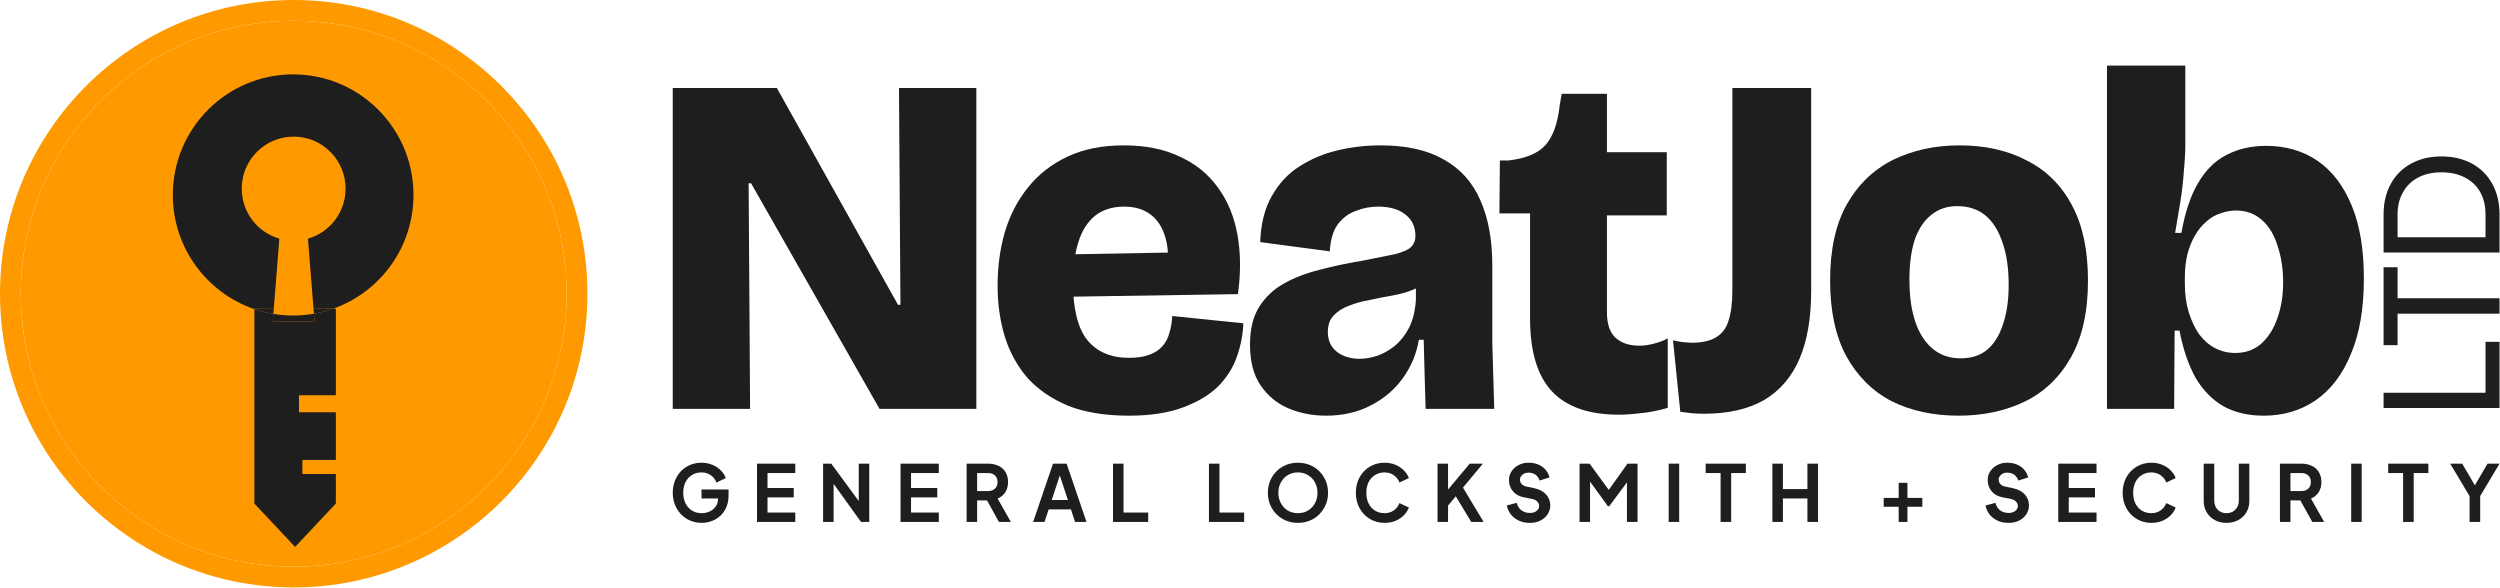 <svg width="1391" height="327" viewBox="0 0 1391 327" fill="none" xmlns="http://www.w3.org/2000/svg">
<path fill-rule="evenodd" clip-rule="evenodd" d="M163.419 326.838C253.673 326.838 326.838 253.673 326.838 163.419C326.838 73.165 253.673 0 163.419 0C73.165 0 0 73.165 0 163.419C0 253.673 73.165 326.838 163.419 326.838ZM163.419 315.274C247.286 315.274 315.274 247.286 315.274 163.419C315.274 79.552 247.286 11.564 163.419 11.564C79.552 11.564 11.564 79.552 11.564 163.419C11.564 247.286 79.552 315.274 163.419 315.274Z" fill="#FF9900"/>
<path d="M315.274 163.419C315.274 247.286 247.286 315.274 163.419 315.274C79.552 315.274 11.564 247.286 11.564 163.419C11.564 79.552 79.552 11.564 163.419 11.564C247.286 11.564 315.274 79.552 315.274 163.419Z" fill="#FF9900"/>
<path d="M164.194 304.318L186.871 280.153V263.743H168.244V255.898H186.871V229.389H166.354V219.921H186.871V171.771H185.346C181.903 172.985 178.331 173.925 174.656 174.565L174.993 178.804H151.776L152.106 174.655C148.469 174.053 144.931 173.156 141.518 171.991V280.153L164.194 304.318Z" fill="#1E1E1E"/>
<path d="M163.115 41.387C126.139 41.387 96.165 71.422 96.165 108.473C96.165 137.951 115.139 162.988 141.518 171.991V171.771H152.335L155.429 132.789C143.345 129.327 134.499 118.177 134.499 104.956C134.499 88.971 147.431 76.012 163.385 76.012C179.338 76.012 192.27 88.971 192.27 104.956C192.27 118.177 183.424 129.327 171.34 132.789L174.435 171.771H185.346C211.394 162.586 230.065 137.714 230.065 108.473C230.065 71.422 200.09 41.387 163.115 41.387Z" fill="#1E1E1E"/>
<path d="M174.435 171.771L174.656 174.565C178.331 173.925 181.903 172.985 185.346 171.771H174.435Z" fill="#1E1E1E"/>
<path d="M151.776 178.804H174.993L174.656 174.565C170.907 175.218 167.05 175.558 163.115 175.558C159.365 175.558 155.687 175.249 152.106 174.655L151.776 178.804Z" fill="#1E1E1E"/>
<path d="M152.335 171.771H141.518V171.991C144.931 173.156 148.469 174.053 152.106 174.655L152.335 171.771Z" fill="#1E1E1E"/>
<path d="M390.447 290.928C387.435 290.928 384.695 290.203 382.228 288.752C379.762 287.301 377.825 285.298 376.42 282.745C375.014 280.191 374.312 277.332 374.312 274.169C374.312 271.006 375 268.147 376.377 265.594C377.782 263.04 379.69 261.052 382.099 259.63C384.538 258.179 387.277 257.453 390.318 257.453C392.526 257.453 394.549 257.845 396.384 258.629C398.22 259.383 399.769 260.413 401.031 261.719C402.322 262.996 403.254 264.418 403.828 265.985L398.622 268.51C397.991 266.798 396.944 265.434 395.481 264.418C394.047 263.374 392.326 262.851 390.318 262.851C388.338 262.851 386.574 263.33 385.025 264.288C383.476 265.216 382.272 266.537 381.411 268.249C380.579 269.961 380.163 271.935 380.163 274.169C380.163 276.404 380.593 278.392 381.454 280.133C382.343 281.845 383.562 283.18 385.111 284.138C386.689 285.066 388.467 285.531 390.447 285.531C392.082 285.531 393.588 285.197 394.965 284.529C396.37 283.862 397.474 282.919 398.278 281.7C399.109 280.481 399.525 279.074 399.525 277.477V277.347H390.318V272.341H405.377V275.606C405.377 278.827 404.674 281.598 403.269 283.92C401.892 286.213 400.056 287.954 397.761 289.144C395.495 290.333 393.057 290.928 390.447 290.928Z" fill="#1E1E1E"/>
<path d="M421.195 257.976H442.493V263.199H427.046V271.514H441.632V276.737H427.046V285.182H442.493V290.406H421.195V257.976Z" fill="#1E1E1E"/>
<path d="M457.971 257.976H462.532L477.806 278.783V257.976H483.658V290.406H479.054L463.823 269.207V290.406H457.971V257.976Z" fill="#1E1E1E"/>
<path d="M501.05 257.976H522.348V263.199H506.902V271.514H521.488V276.737H506.902V285.182H522.348V290.406H501.05V257.976Z" fill="#1E1E1E"/>
<path d="M537.826 257.976H549.745C551.925 257.976 553.861 258.382 555.554 259.195C557.246 259.978 558.551 261.139 559.469 262.677C560.416 264.215 560.889 266.058 560.889 268.205C560.889 270.411 560.373 272.312 559.34 273.908C558.307 275.475 556.887 276.636 555.08 277.39L562.438 290.406H555.812L549.186 278.435H543.678V290.406H537.826V257.976ZM549.831 273.211C551.409 273.211 552.671 272.762 553.617 271.862C554.564 270.933 555.037 269.714 555.037 268.205C555.037 266.696 554.564 265.492 553.617 264.592C552.671 263.664 551.409 263.199 549.831 263.199H543.678V273.211H549.831Z" fill="#1E1E1E"/>
<path d="M585.893 257.976H593.466L604.524 290.406H598.156L595.876 283.441H583.484L581.16 290.406H574.835L585.893 257.976ZM594.198 278.217L589.68 264.549L585.162 278.217H594.198Z" fill="#1E1E1E"/>
<path d="M619.279 257.976H625.13V285.182H638.856V290.406H619.279V257.976Z" fill="#1E1E1E"/>
<path d="M672.662 257.976H678.514V285.182H692.24V290.406H672.662V257.976Z" fill="#1E1E1E"/>
<path d="M722.162 290.928C719.036 290.928 716.196 290.203 713.643 288.752C711.09 287.272 709.082 285.255 707.619 282.701C706.156 280.147 705.425 277.303 705.425 274.169C705.425 271.035 706.156 268.191 707.619 265.637C709.082 263.083 711.09 261.081 713.643 259.63C716.196 258.179 719.036 257.453 722.162 257.453C725.289 257.453 728.129 258.179 730.682 259.63C733.235 261.081 735.242 263.083 736.705 265.637C738.197 268.191 738.943 271.035 738.943 274.169C738.943 277.303 738.197 280.147 736.705 282.701C735.242 285.255 733.235 287.272 730.682 288.752C728.129 290.203 725.289 290.928 722.162 290.928ZM711.276 274.169C711.276 276.317 711.75 278.261 712.696 280.002C713.643 281.743 714.934 283.107 716.569 284.094C718.232 285.052 720.097 285.531 722.162 285.531C724.228 285.531 726.078 285.052 727.713 284.094C729.376 283.107 730.682 281.743 731.628 280.002C732.575 278.261 733.048 276.317 733.048 274.169C733.048 272.022 732.575 270.092 731.628 268.38C730.682 266.638 729.376 265.289 727.713 264.331C726.078 263.345 724.228 262.851 722.162 262.851C720.097 262.851 718.232 263.345 716.569 264.331C714.934 265.289 713.643 266.638 712.696 268.38C711.75 270.092 711.276 272.022 711.276 274.169Z" fill="#1E1E1E"/>
<path d="M770.393 290.928C767.381 290.928 764.656 290.203 762.217 288.752C759.779 287.301 757.857 285.298 756.452 282.745C755.075 280.191 754.386 277.332 754.386 274.169C754.386 271.006 755.075 268.147 756.452 265.594C757.857 263.04 759.765 261.052 762.174 259.63C764.613 258.179 767.352 257.453 770.393 257.453C772.601 257.453 774.624 257.845 776.459 258.629C778.295 259.383 779.844 260.413 781.106 261.719C782.397 262.996 783.329 264.418 783.903 265.985L778.654 268.467C778.023 266.783 776.976 265.434 775.513 264.418C774.05 263.374 772.343 262.851 770.393 262.851C768.413 262.851 766.649 263.33 765.1 264.288C763.551 265.216 762.346 266.537 761.486 268.249C760.654 269.961 760.238 271.935 760.238 274.169C760.238 276.404 760.654 278.392 761.486 280.133C762.346 281.845 763.551 283.18 765.1 284.138C766.649 285.066 768.413 285.531 770.393 285.531C772.343 285.531 774.05 285.023 775.513 284.007C776.976 282.962 778.023 281.598 778.654 279.915L783.903 282.396C783.329 283.964 782.397 285.4 781.106 286.706C779.844 287.983 778.295 289.013 776.459 289.797C774.624 290.551 772.601 290.928 770.393 290.928Z" fill="#1E1E1E"/>
<path d="M799.841 257.976H805.693V272.384L817.74 257.976H825.098L813.997 271.296L825.485 290.406H818.601L809.995 276.128L805.693 281.308V290.406H799.841V257.976Z" fill="#1E1E1E"/>
<path d="M851.256 290.928C848.732 290.928 846.537 290.45 844.673 289.492C842.837 288.534 841.403 287.33 840.37 285.879C839.337 284.399 838.678 282.861 838.391 281.265L843.898 279.785C844.328 281.555 845.189 282.933 846.48 283.92C847.771 284.907 849.391 285.4 851.342 285.4C852.833 285.4 854.038 285.023 854.956 284.268C855.903 283.514 856.376 282.614 856.376 281.569C856.376 280.612 856.032 279.785 855.343 279.088C854.684 278.363 853.78 277.884 852.633 277.652L847.814 276.694C845.261 276.201 843.253 275.083 841.79 273.342C840.327 271.601 839.595 269.482 839.595 266.987C839.595 265.245 840.083 263.649 841.058 262.198C842.062 260.718 843.382 259.557 845.017 258.716C846.681 257.874 848.445 257.453 850.309 257.453C852.69 257.453 854.712 257.86 856.376 258.672C858.04 259.485 859.331 260.515 860.248 261.763C861.195 262.982 861.826 264.273 862.142 265.637L856.677 267.378C856.075 265.811 855.257 264.694 854.225 264.026C853.192 263.33 851.887 262.982 850.309 262.982C849.42 262.982 848.617 263.17 847.9 263.548C847.211 263.925 846.666 264.418 846.265 265.028C845.892 265.608 845.705 266.203 845.705 266.812C845.705 267.77 846.021 268.612 846.652 269.337C847.283 270.034 848.158 270.484 849.277 270.687L853.837 271.688C856.62 272.297 858.771 273.458 860.291 275.17C861.812 276.854 862.572 278.87 862.572 281.221C862.572 282.904 862.113 284.486 861.195 285.966C860.277 287.446 858.958 288.65 857.237 289.579C855.544 290.479 853.551 290.928 851.256 290.928Z" fill="#1E1E1E"/>
<path d="M878.856 257.976H884.449L895.12 272.602L905.533 257.976H911.126V290.406H905.232V268.38L895.335 281.7H894.647L884.708 267.944V290.406H878.856V257.976Z" fill="#1E1E1E"/>
<path d="M928.448 257.976H934.3V290.406H928.448V257.976Z" fill="#1E1E1E"/>
<path d="M957.332 263.199H949.028V257.976H971.402V263.199H963.227V290.406H957.332V263.199Z" fill="#1E1E1E"/>
<path d="M986.16 257.976H992.011V272.123H1005.65V257.976H1011.55V290.406H1005.65V277.347H992.011V290.406H986.16V257.976Z" fill="#1E1E1E"/>
<path d="M1056.43 281.961H1048.08V277.042H1056.43V268.641H1061.29V277.042H1069.59V281.961H1061.29V290.406H1056.43V281.961Z" fill="#1E1E1E"/>
<path d="M1117.61 290.928C1115.08 290.928 1112.89 290.45 1111.03 289.492C1109.19 288.534 1107.76 287.33 1106.72 285.879C1105.69 284.399 1105.03 282.861 1104.74 281.265L1110.25 279.785C1110.68 281.555 1111.54 282.933 1112.83 283.92C1114.12 284.907 1115.74 285.4 1117.69 285.4C1119.19 285.4 1120.39 285.023 1121.31 284.268C1122.26 283.514 1122.73 282.614 1122.73 281.569C1122.73 280.612 1122.38 279.785 1121.7 279.088C1121.04 278.363 1120.13 277.884 1118.99 277.652L1114.17 276.694C1111.61 276.201 1109.61 275.083 1108.14 273.342C1106.68 271.601 1105.95 269.482 1105.95 266.987C1105.95 265.245 1106.44 263.649 1107.41 262.198C1108.41 260.718 1109.73 259.557 1111.37 258.716C1113.03 257.874 1114.8 257.453 1116.66 257.453C1119.04 257.453 1121.06 257.86 1122.73 258.672C1124.39 259.485 1125.68 260.515 1126.6 261.763C1127.55 262.982 1128.18 264.273 1128.49 265.637L1123.03 267.378C1122.43 265.811 1121.61 264.694 1120.58 264.026C1119.54 263.33 1118.24 262.982 1116.66 262.982C1115.77 262.982 1114.97 263.17 1114.25 263.548C1113.56 263.925 1113.02 264.418 1112.62 265.028C1112.24 265.608 1112.06 266.203 1112.06 266.812C1112.06 267.77 1112.37 268.612 1113 269.337C1113.64 270.034 1114.51 270.484 1115.63 270.687L1120.19 271.688C1122.97 272.297 1125.12 273.458 1126.64 275.17C1128.16 276.854 1128.92 278.87 1128.92 281.221C1128.92 282.904 1128.47 284.486 1127.55 285.966C1126.63 287.446 1125.31 288.65 1123.59 289.579C1121.9 290.479 1119.9 290.928 1117.61 290.928Z" fill="#1E1E1E"/>
<path d="M1145.21 257.976H1166.51V263.199H1151.06V271.514H1165.65V276.737H1151.06V285.182H1166.51V290.406H1145.21V257.976Z" fill="#1E1E1E"/>
<path d="M1197.04 290.928C1194.03 290.928 1191.31 290.203 1188.87 288.752C1186.43 287.301 1184.51 285.298 1183.1 282.745C1181.73 280.191 1181.04 277.332 1181.04 274.169C1181.04 271.006 1181.73 268.147 1183.1 265.594C1184.51 263.04 1186.42 261.052 1188.83 259.63C1191.26 258.179 1194 257.453 1197.04 257.453C1199.25 257.453 1201.28 257.845 1203.11 258.629C1204.95 259.383 1206.5 260.413 1207.76 261.719C1209.05 262.996 1209.98 264.418 1210.55 265.985L1205.31 268.467C1204.67 266.783 1203.63 265.434 1202.16 264.418C1200.7 263.374 1198.99 262.851 1197.04 262.851C1195.07 262.851 1193.3 263.33 1191.75 264.288C1190.2 265.216 1189 266.537 1188.14 268.249C1187.31 269.961 1186.89 271.935 1186.89 274.169C1186.89 276.404 1187.31 278.392 1188.14 280.133C1189 281.845 1190.2 283.18 1191.75 284.138C1193.3 285.066 1195.07 285.531 1197.04 285.531C1198.99 285.531 1200.7 285.023 1202.16 284.007C1203.63 282.962 1204.67 281.598 1205.31 279.915L1210.55 282.396C1209.98 283.964 1209.05 285.4 1207.76 286.706C1206.5 287.983 1204.95 289.013 1203.11 289.797C1201.28 290.551 1199.25 290.928 1197.04 290.928Z" fill="#1E1E1E"/>
<path d="M1238.84 290.928C1236.4 290.928 1234.22 290.406 1232.3 289.361C1230.38 288.317 1228.87 286.88 1227.78 285.052C1226.69 283.194 1226.15 281.12 1226.15 278.827V257.976H1232V278.522C1232 280.583 1232.63 282.266 1233.89 283.572C1235.18 284.878 1236.83 285.531 1238.84 285.531C1240.85 285.531 1242.48 284.878 1243.75 283.572C1245.04 282.266 1245.68 280.583 1245.68 278.522V257.976H1251.53V278.827C1251.53 281.12 1250.99 283.194 1249.9 285.052C1248.81 286.88 1247.3 288.317 1245.38 289.361C1243.46 290.406 1241.28 290.928 1238.84 290.928Z" fill="#1E1E1E"/>
<path d="M1268.56 257.976H1280.48C1282.66 257.976 1284.6 258.382 1286.29 259.195C1287.98 259.978 1289.29 261.139 1290.21 262.677C1291.15 264.215 1291.63 266.058 1291.63 268.205C1291.63 270.411 1291.11 272.312 1290.08 273.908C1289.04 275.475 1287.62 276.636 1285.82 277.39L1293.17 290.406H1286.55L1279.92 278.435H1274.41V290.406H1268.56V257.976ZM1280.57 273.211C1282.15 273.211 1283.41 272.762 1284.35 271.862C1285.3 270.933 1285.77 269.714 1285.77 268.205C1285.77 266.696 1285.3 265.492 1284.35 264.592C1283.41 263.664 1282.15 263.199 1280.57 263.199H1274.41V273.211H1280.57Z" fill="#1E1E1E"/>
<path d="M1308.2 257.976H1314.05V290.406H1308.2V257.976Z" fill="#1E1E1E"/>
<path d="M1337.08 263.199H1328.78V257.976H1351.15V263.199H1342.98V290.406H1337.08V263.199Z" fill="#1E1E1E"/>
<path d="M1374.08 276.041L1363.28 257.976H1369.95L1377.01 270.034L1384.07 257.976H1390.74L1379.98 275.997V290.406H1374.08V276.041Z" fill="#1E1E1E"/>
<path d="M374.312 227.495V48.961H432.244L499.652 169.607H501.006L500.194 48.961H543.237V227.495H489.365L417.897 101.98H416.543L417.355 227.495H374.312Z" fill="#1E1E1E"/>
<path d="M628.155 231.282C614.98 231.282 603.791 229.479 594.586 225.872C585.382 222.085 577.802 216.945 571.846 210.453C566.071 203.781 561.83 196.116 559.123 187.46C556.416 178.624 555.062 169.156 555.062 159.057C555.062 148.417 556.416 138.409 559.123 129.031C562.01 119.473 566.342 111.178 572.117 104.145C577.892 96.931 585.202 91.25 594.045 87.103C602.888 82.955 613.266 80.881 625.177 80.881C637.269 80.881 647.646 82.955 656.309 87.103C665.153 91.07 672.281 96.841 677.696 104.415C683.11 111.809 686.72 120.555 688.524 130.654C690.329 140.753 690.419 151.753 688.795 163.656L582.675 165.279V141.745L657.934 140.392L649.271 153.376C650.354 144.901 650.083 137.868 648.459 132.277C646.834 126.506 644.037 122.178 640.066 119.293C636.276 116.407 631.404 114.965 625.448 114.965C618.951 114.965 613.536 116.678 609.205 120.104C605.054 123.531 601.986 128.4 600.001 134.712C598.015 141.023 597.023 148.507 597.023 157.164C597.023 171.771 599.64 182.411 604.874 189.083C610.288 195.756 618.048 199.092 628.155 199.092C632.667 199.092 636.367 198.551 639.254 197.469C642.322 196.387 644.759 194.854 646.564 192.87C648.549 190.706 649.902 188.181 650.624 185.296C651.527 182.411 652.068 179.255 652.249 175.828L691.773 179.886C691.592 186.017 690.419 192.149 688.254 198.28C686.268 204.231 682.839 209.732 677.966 214.781C673.094 219.65 666.506 223.618 658.204 226.683C650.083 229.749 640.066 231.282 628.155 231.282Z" fill="#1E1E1E"/>
<path d="M737.729 231.282C730.329 231.282 723.381 229.929 716.884 227.224C710.567 224.519 705.423 220.281 701.453 214.511C697.483 208.74 695.497 201.166 695.497 191.788C695.497 183.132 697.212 176.099 700.641 170.689C704.07 165.279 708.672 160.951 714.447 157.705C720.223 154.458 726.81 151.934 734.209 150.13C741.609 148.147 749.189 146.524 756.949 145.261C765.251 143.638 771.568 142.376 775.899 141.474C780.231 140.392 783.209 139.13 784.833 137.687C786.638 136.064 787.54 133.9 787.54 131.195C787.54 126.146 785.645 122.178 781.855 119.293C778.246 116.407 773.192 114.965 766.695 114.965C762.364 114.965 758.213 115.776 754.242 117.399C750.272 118.842 746.933 121.367 744.226 124.973C741.699 128.58 740.255 133.539 739.894 139.851L701.182 134.712C701.543 124.432 703.709 115.866 707.679 109.014C711.65 101.98 716.793 96.48 723.11 92.513C729.607 88.365 736.736 85.389 744.497 83.586C752.257 81.783 760.108 80.881 768.049 80.881C782.487 80.881 794.218 83.496 803.242 88.726C812.446 93.775 819.214 101.259 823.545 111.178C828.057 121.096 830.313 133.269 830.313 147.696V172.041C830.313 178.173 830.313 184.394 830.313 190.706C830.494 196.838 830.674 202.969 830.855 209.101C831.035 215.232 831.215 221.363 831.396 227.495H793.225C793.045 221.724 792.864 215.683 792.684 209.371C792.503 202.879 792.323 196.116 792.142 189.083H789.435C788.172 196.838 785.194 203.961 780.502 210.453C775.99 216.765 770.034 221.814 762.634 225.601C755.415 229.388 747.113 231.282 737.729 231.282ZM756.408 199.633C759.476 199.633 762.725 199.092 766.154 198.01C769.763 196.747 773.102 194.854 776.17 192.329C779.238 189.805 781.855 186.468 784.021 182.321C786.187 177.992 787.45 172.763 787.811 166.631V155.811H794.579C792.594 157.975 789.796 159.778 786.187 161.221C782.577 162.664 778.697 163.746 774.546 164.467C770.395 165.189 766.244 166 762.093 166.902C757.942 167.623 754.062 168.705 750.452 170.148C747.023 171.41 744.226 173.214 742.06 175.558C739.894 177.722 738.812 180.788 738.812 184.755C738.812 189.444 740.526 193.141 743.955 195.846C747.384 198.371 751.535 199.633 756.408 199.633Z" fill="#1E1E1E"/>
<path d="M900.866 230.741C884.082 230.741 871.629 226.413 863.507 217.757C855.386 209.101 851.325 195.575 851.325 177.181V118.752H834.27L834.541 89.267H839.414C848.979 88.185 855.837 85.299 859.988 80.611C864.139 75.922 866.756 68.528 867.839 58.429L868.922 52.208H894.098V84.668H927.396V119.834H894.098V173.664C894.098 180.337 895.722 185.116 898.971 188.001C902.22 190.887 906.551 192.329 911.965 192.329C914.672 192.329 917.38 191.969 920.087 191.247C922.974 190.526 925.591 189.534 927.937 188.272V226.954C922.162 228.577 917.019 229.569 912.507 229.929C908.175 230.47 904.295 230.741 900.866 230.741Z" fill="#1E1E1E"/>
<path d="M934.919 229.118L930.858 189.354C933.024 189.895 935.099 190.255 937.085 190.436C939.25 190.616 940.604 190.706 941.145 190.706C946.921 190.706 951.432 189.714 954.681 187.731C958.11 185.747 960.456 182.681 961.72 178.533C963.163 174.205 963.885 168.525 963.885 161.492V48.961H1007.74V161.762C1007.74 176.91 1005.58 189.534 1001.24 199.633C996.912 209.732 990.325 217.396 981.482 222.626C972.638 227.675 961.539 230.2 948.184 230.2C945.657 230.2 943.401 230.11 941.416 229.929C939.611 229.749 937.445 229.479 934.919 229.118Z" fill="#1E1E1E"/>
<path d="M1089.74 231.282C1075.66 231.282 1063.21 228.577 1052.38 223.167C1041.73 217.576 1033.34 209.191 1027.2 198.01C1021.25 186.829 1018.27 172.853 1018.27 156.082C1018.27 138.95 1021.34 124.883 1027.47 113.883C1033.79 102.702 1042.36 94.406 1053.19 88.996C1064.2 83.586 1076.56 80.881 1090.28 80.881C1104.54 80.881 1116.99 83.676 1127.64 89.267C1138.47 94.677 1146.86 102.972 1152.81 114.153C1158.77 125.154 1161.75 139.13 1161.75 156.082C1161.75 173.394 1158.59 187.64 1152.27 198.821C1145.96 210.002 1137.38 218.208 1126.56 223.437C1115.73 228.667 1103.45 231.282 1089.74 231.282ZM1090.82 199.362C1096.78 199.362 1101.65 197.83 1105.44 194.764C1109.41 191.518 1112.39 186.829 1114.37 180.698C1116.54 174.566 1117.62 167.172 1117.62 158.516C1117.62 149.139 1116.45 141.204 1114.1 134.712C1111.94 128.219 1108.78 123.26 1104.63 119.834C1100.48 116.407 1095.24 114.694 1088.93 114.694C1083.33 114.694 1078.55 116.317 1074.58 119.563C1070.61 122.629 1067.54 127.228 1065.37 133.359C1063.39 139.491 1062.4 146.884 1062.4 155.541C1062.4 169.607 1064.92 180.427 1069.98 188.001C1075.03 195.575 1081.98 199.362 1090.82 199.362Z" fill="#1E1E1E"/>
<path d="M1259.5 231.282C1251.01 231.282 1243.62 229.569 1237.3 226.142C1230.98 222.536 1225.75 217.216 1221.6 210.183C1217.63 202.969 1214.65 194.223 1212.66 183.944H1209.96L1209.69 227.495H1172.33V36.518H1215.91V80.07C1215.91 84.758 1215.64 89.808 1215.1 95.218C1214.74 100.628 1214.11 106.218 1213.2 111.989C1212.3 117.58 1211.31 123.441 1210.23 129.572H1213.75C1215.73 118.211 1218.8 109.014 1222.95 101.98C1227.1 94.767 1232.34 89.537 1238.65 86.291C1245.15 82.865 1252.55 81.152 1260.85 81.152C1271.86 81.152 1281.42 83.947 1289.55 89.537C1297.67 95.128 1303.98 103.423 1308.5 114.424C1313.01 125.244 1315.26 138.769 1315.26 155C1315.26 171.771 1312.83 185.837 1307.95 197.198C1303.26 208.56 1296.68 217.126 1288.19 222.896C1279.89 228.487 1270.33 231.282 1259.5 231.282ZM1243.8 196.387C1249.39 196.387 1254.17 194.674 1258.14 191.247C1262.11 187.64 1265.09 182.952 1267.08 177.181C1269.24 171.23 1270.33 164.557 1270.33 157.164C1270.33 149.77 1269.33 143.097 1267.35 137.146C1265.54 131.015 1262.66 126.146 1258.68 122.539C1254.71 118.932 1249.84 117.129 1244.07 117.129C1241.18 117.129 1238.29 117.67 1235.4 118.752C1232.52 119.653 1229.9 121.186 1227.55 123.35C1225.21 125.334 1223.13 127.859 1221.33 130.925C1219.52 133.99 1218.08 137.597 1216.99 141.745C1216.09 145.712 1215.64 150.04 1215.64 154.729V157.705C1215.64 163.656 1216.36 168.976 1217.81 173.664C1219.25 178.353 1221.15 182.411 1223.49 185.837C1226.02 189.264 1229 191.878 1232.43 193.682C1235.85 195.485 1239.64 196.387 1243.8 196.387Z" fill="#1E1E1E"/>
<path d="M1326.22 227.022L1326.22 218.527L1382.94 218.527L1382.94 190.184L1390.74 190.184L1390.74 227.022L1326.22 227.022Z" fill="#1E1E1E"/>
<path d="M1334.01 174.532L1334.01 192.04L1326.22 192.04L1326.22 148.702L1334.01 148.702L1334.01 165.951L1390.74 165.951L1390.74 174.532L1334.01 174.532Z" fill="#1E1E1E"/>
<path d="M1326.22 140.514L1326.22 119.365C1326.22 112.894 1327.55 107.231 1330.2 102.377C1332.86 97.465 1336.64 93.68 1341.55 91.022C1346.4 88.364 1352.03 87.035 1358.43 87.035C1364.84 87.035 1370.5 88.364 1375.41 91.022C1380.26 93.68 1384.04 97.465 1386.75 102.377C1389.41 107.231 1390.74 112.894 1390.74 119.365L1390.74 140.514L1326.22 140.514ZM1382.94 119.279C1382.94 114.54 1381.96 110.409 1380 106.884C1377.98 103.359 1375.12 100.643 1371.42 98.736C1367.73 96.83 1363.4 95.876 1358.43 95.876C1353.47 95.876 1349.17 96.83 1345.53 98.736C1341.84 100.643 1339.01 103.388 1337.04 106.971C1335.02 110.496 1334.01 114.598 1334.01 119.279L1334.01 132.02L1382.94 132.02L1382.94 119.279Z" fill="#1E1E1E"/>
</svg>
